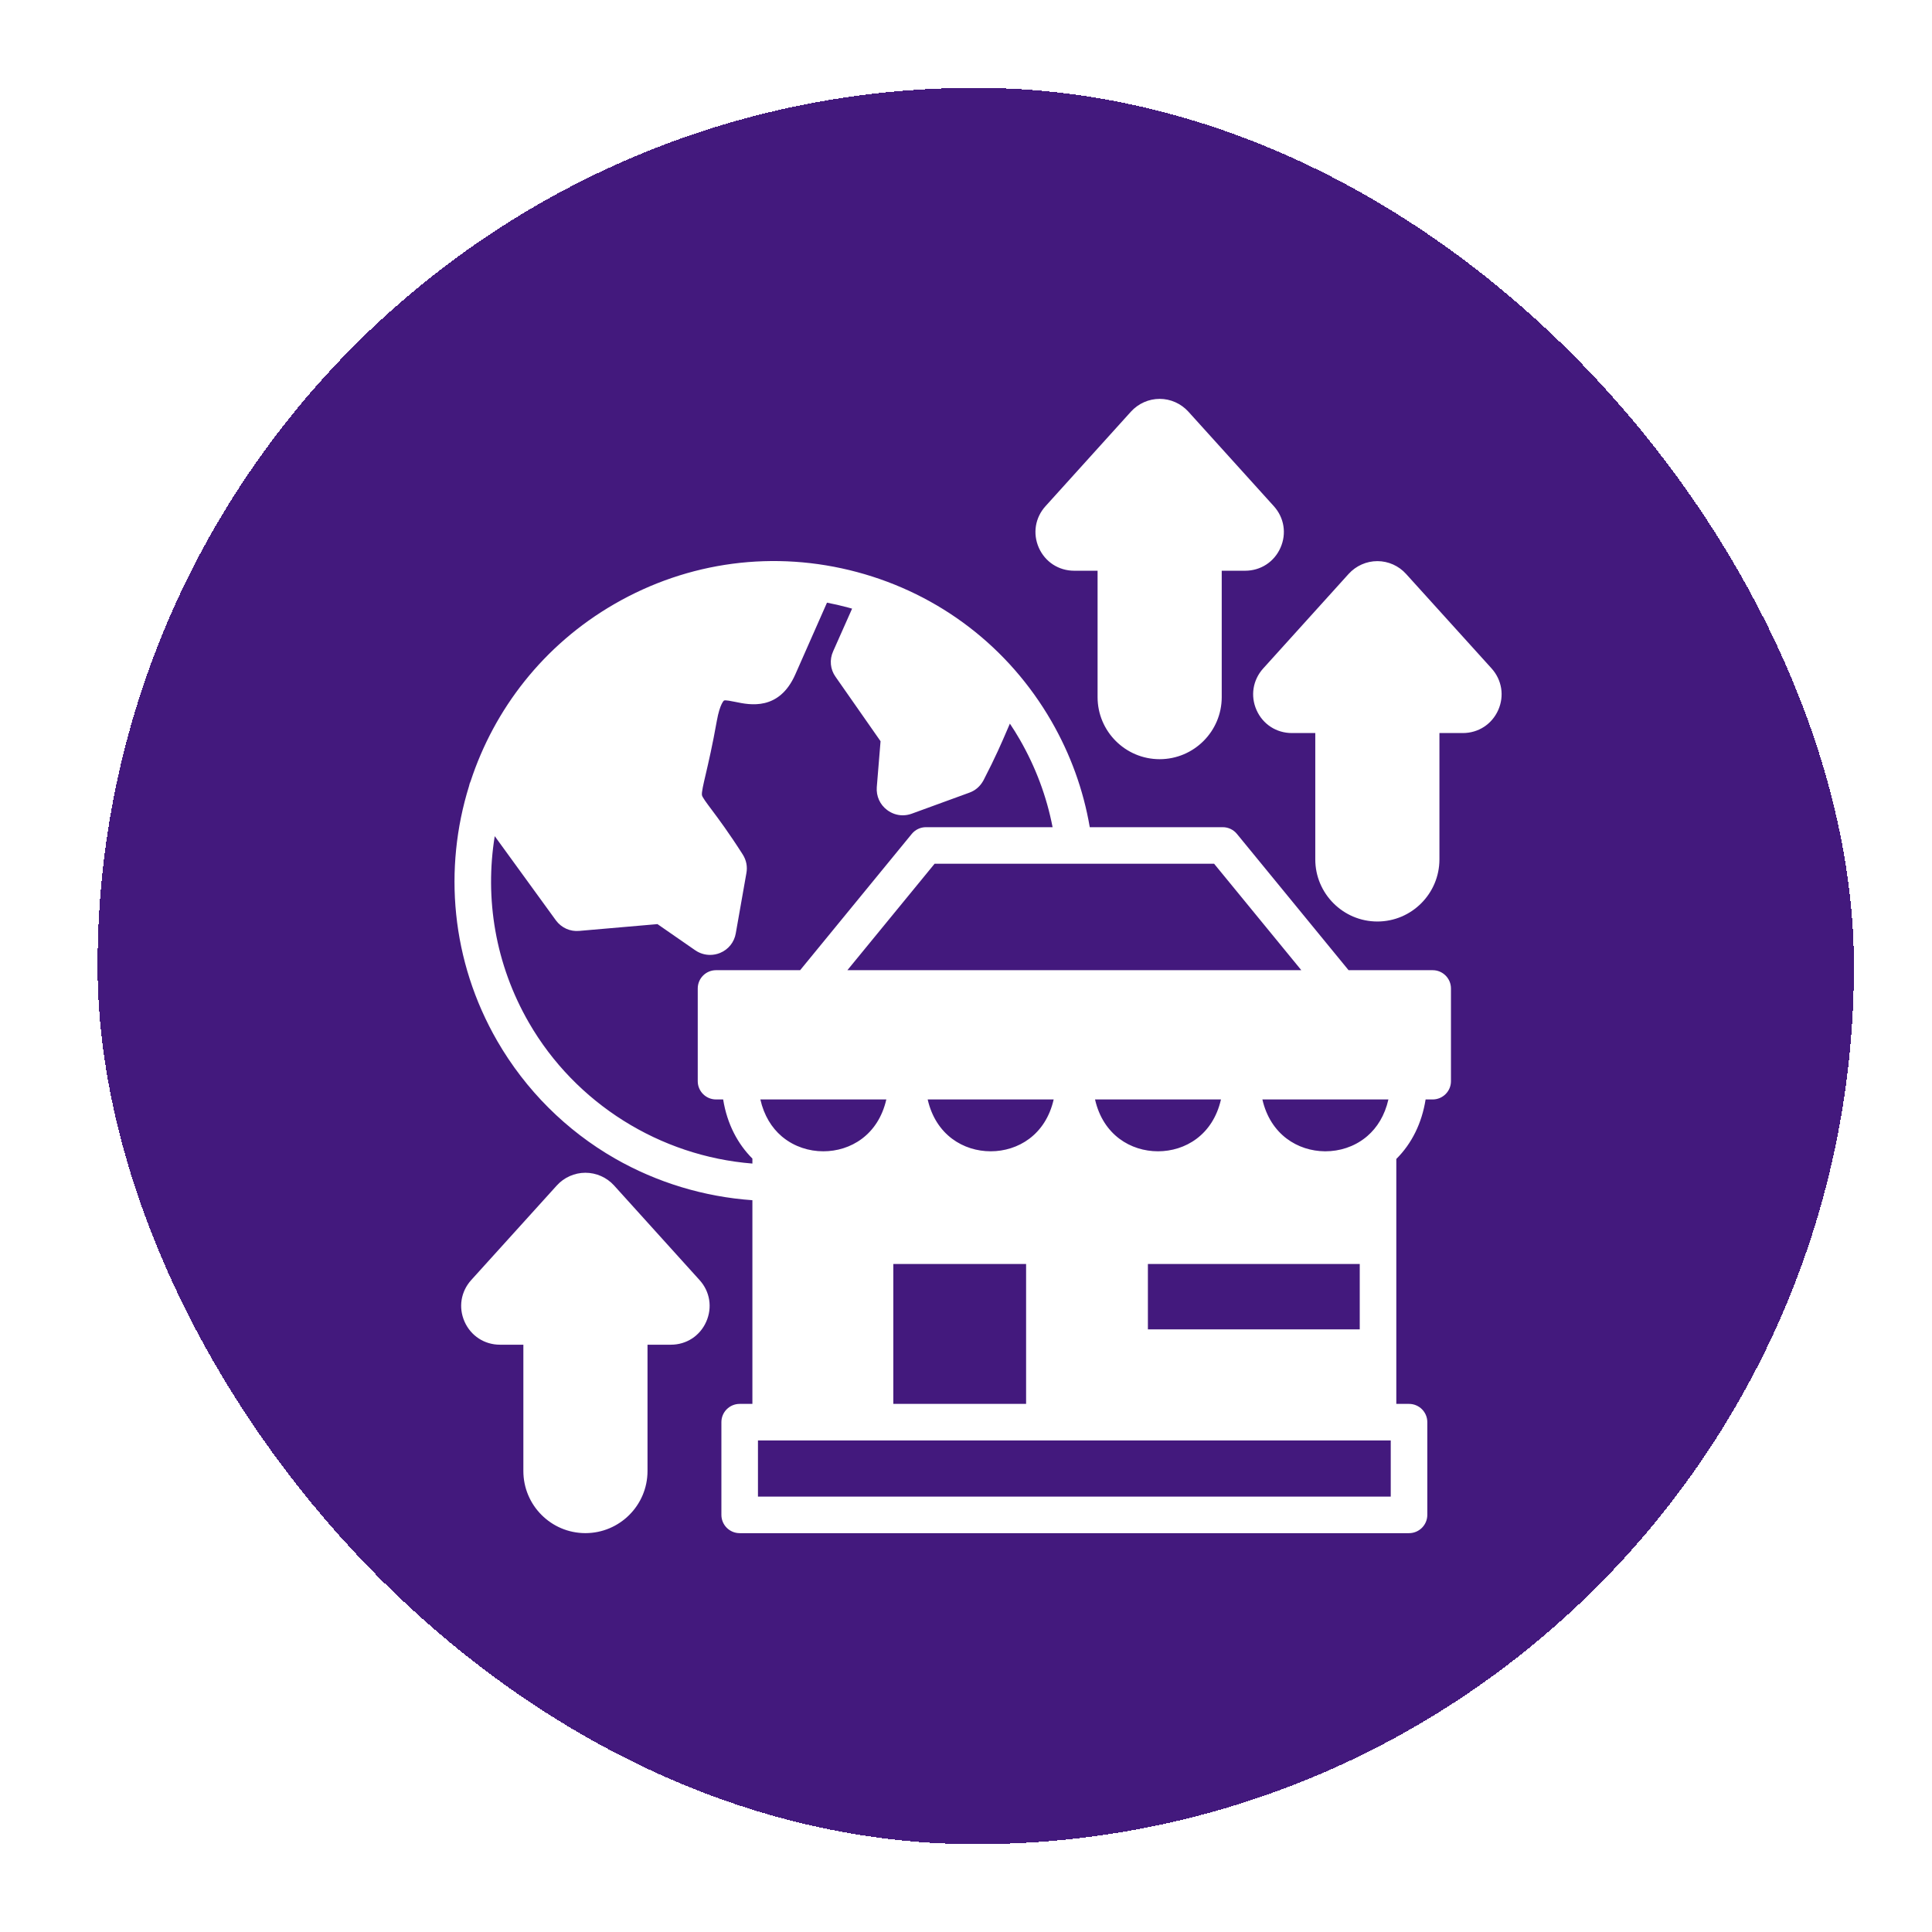 <svg width="66" height="66" viewBox="0 0 66 66" fill="none" xmlns="http://www.w3.org/2000/svg">
<g filter="url(#filter0_d_12_891)">
<rect x="3.333" y="3" width="60" height="60" rx="30" fill="#43197D" shape-rendering="crispEdges"/>
<path d="M48.942 33.143H46.069L42.255 28.487C42.136 28.342 41.959 28.258 41.772 28.258H37.228C37.011 26.987 36.571 25.771 35.917 24.635C34.457 22.107 32.1 20.299 29.28 19.543C26.46 18.788 23.515 19.175 20.988 20.635C18.567 22.033 16.883 24.225 16.075 26.694C16.064 26.718 16.053 26.742 16.045 26.767C16.036 26.796 16.029 26.825 16.023 26.854C15.149 29.666 15.404 32.819 16.988 35.564C17.953 37.234 19.342 38.621 21.006 39.575C22.442 40.398 24.054 40.885 25.703 41.001V47.959H25.269C24.924 47.959 24.644 48.238 24.644 48.583V51.75C24.644 52.095 24.924 52.375 25.269 52.375H48.134C48.479 52.375 48.759 52.095 48.759 51.75V48.583C48.759 48.238 48.479 47.959 48.134 47.959H47.7V39.592C48.232 39.062 48.572 38.368 48.701 37.559H48.942C49.287 37.559 49.567 37.279 49.567 36.935V33.768C49.567 33.423 49.287 33.143 48.942 33.143ZM35.053 43.18V47.959H30.517V43.18H35.053ZM41.71 37.559C41.433 38.776 40.484 39.33 39.559 39.33H39.558C38.632 39.329 37.685 38.776 37.408 37.559H41.71H41.71ZM35.995 37.559C35.718 38.776 34.77 39.329 33.845 39.33H33.844C32.918 39.33 31.969 38.776 31.691 37.559H35.995H35.995ZM30.278 37.559C30 38.776 29.052 39.33 28.126 39.33H28.125C27.638 39.33 27.144 39.175 26.745 38.852C26.73 38.839 26.715 38.826 26.7 38.815C26.363 38.526 26.1 38.11 25.975 37.559H30.278ZM39.214 45.414V43.18H46.451V45.414H39.214ZM45.278 39.33C45.27 39.33 45.262 39.33 45.254 39.33C44.339 39.32 43.401 38.764 43.125 37.559H47.43C47.306 38.107 47.045 38.52 46.712 38.808C46.688 38.826 46.664 38.845 46.643 38.865C46.246 39.18 45.758 39.33 45.278 39.33ZM41.476 29.507L44.455 33.143H28.948L31.927 29.507H41.476ZM25.703 39.749C22.546 39.498 19.662 37.696 18.07 34.939C16.913 32.936 16.557 30.687 16.901 28.564L18.992 31.443C19.18 31.696 19.478 31.83 19.787 31.801L22.46 31.569L23.753 32.465C23.904 32.568 24.08 32.621 24.257 32.621C24.372 32.621 24.488 32.599 24.598 32.554C24.883 32.437 25.084 32.186 25.135 31.885L25.498 29.827C25.539 29.606 25.497 29.386 25.372 29.189C24.897 28.444 24.545 27.974 24.312 27.662C24.14 27.433 23.992 27.235 23.98 27.164C23.963 27.073 24.028 26.794 24.111 26.441C24.206 26.03 24.338 25.467 24.488 24.625C24.594 24.035 24.733 23.931 24.733 23.931C24.79 23.91 25.003 23.954 25.13 23.98C25.612 24.081 26.615 24.289 27.167 23.043L28.251 20.588C28.487 20.633 28.723 20.687 28.957 20.75C29.008 20.763 29.058 20.778 29.109 20.792L28.462 22.248C28.33 22.538 28.362 22.867 28.544 23.121L30.081 25.321L29.952 26.893C29.93 27.2 30.062 27.489 30.304 27.67C30.463 27.79 30.648 27.852 30.838 27.852C30.938 27.852 31.039 27.835 31.138 27.8C31.14 27.799 31.143 27.798 31.146 27.797L33.106 27.082C33.313 27.01 33.48 26.868 33.59 26.67C33.593 26.665 33.596 26.66 33.599 26.654C34.005 25.871 34.237 25.33 34.39 24.973C34.434 24.87 34.469 24.788 34.499 24.72C34.617 24.895 34.729 25.075 34.835 25.259C35.379 26.203 35.755 27.209 35.958 28.258H31.631C31.444 28.258 31.267 28.342 31.148 28.487L27.334 33.143H24.461C24.116 33.143 23.836 33.423 23.836 33.768V36.935C23.836 37.279 24.116 37.559 24.461 37.559H24.704C24.841 38.409 25.208 39.084 25.703 39.579V39.749L25.703 39.749ZM47.51 51.126H25.893V49.208H47.51V51.126H47.51ZM35.488 18.712C35.274 18.228 35.361 17.683 35.717 17.291L38.635 14.062C38.887 13.785 39.244 13.626 39.616 13.626C39.987 13.626 40.344 13.785 40.596 14.062L43.515 17.291C43.87 17.683 43.958 18.228 43.743 18.712C43.529 19.196 43.066 19.497 42.536 19.497H41.736V23.815C41.736 24.984 40.785 25.935 39.615 25.935C38.445 25.935 37.495 24.984 37.495 23.815V19.497H36.696C36.166 19.497 35.703 19.196 35.488 18.712ZM51.181 24.258C50.965 24.742 50.502 25.042 49.972 25.042H49.173V29.358C49.173 30.528 48.222 31.48 47.053 31.48C45.885 31.48 44.932 30.528 44.932 29.358V25.042H44.132C43.603 25.042 43.141 24.742 42.926 24.259C42.71 23.775 42.797 23.229 43.153 22.835L46.072 19.605C46.324 19.328 46.681 19.169 47.053 19.169H47.056C47.428 19.17 47.784 19.329 48.034 19.607L50.954 22.834C51.309 23.229 51.396 23.774 51.181 24.258H51.181ZM23.898 43.729C24.254 44.121 24.341 44.666 24.126 45.151C23.912 45.636 23.449 45.937 22.919 45.937H22.12V50.253C22.12 51.423 21.168 52.374 19.998 52.374C18.828 52.374 17.879 51.423 17.879 50.253V45.937H17.079C16.549 45.937 16.085 45.635 15.87 45.15C15.655 44.665 15.743 44.121 16.098 43.728L19.019 40.5C19.267 40.224 19.624 40.064 19.996 40.063H19.998C20.37 40.063 20.728 40.222 20.979 40.499L23.898 43.729L23.898 43.729Z" fill="white"/>
</g>
<defs>
<filter id="filter0_d_12_891" x="0.933" y="0.6" width="64.8" height="64.8" filterUnits="userSpaceOnUse" color-interpolation-filters="sRGB">
<feFlood flood-opacity="0" result="BackgroundImageFix"/>
<feColorMatrix in="SourceAlpha" type="matrix" values="0 0 0 0 0 0 0 0 0 0 0 0 0 0 0 0 0 0 127 0" result="hardAlpha"/>
<feOffset/>
<feGaussianBlur stdDeviation="1.2"/>
<feComposite in2="hardAlpha" operator="out"/>
<feColorMatrix type="matrix" values="0 0 0 0 0 0 0 0 0 0 0 0 0 0 0 0 0 0 0.3 0"/>
<feBlend mode="normal" in2="BackgroundImageFix" result="effect1_dropShadow_12_891"/>
<feBlend mode="normal" in="SourceGraphic" in2="effect1_dropShadow_12_891" result="shape"/>
</filter>
</defs>
</svg>
